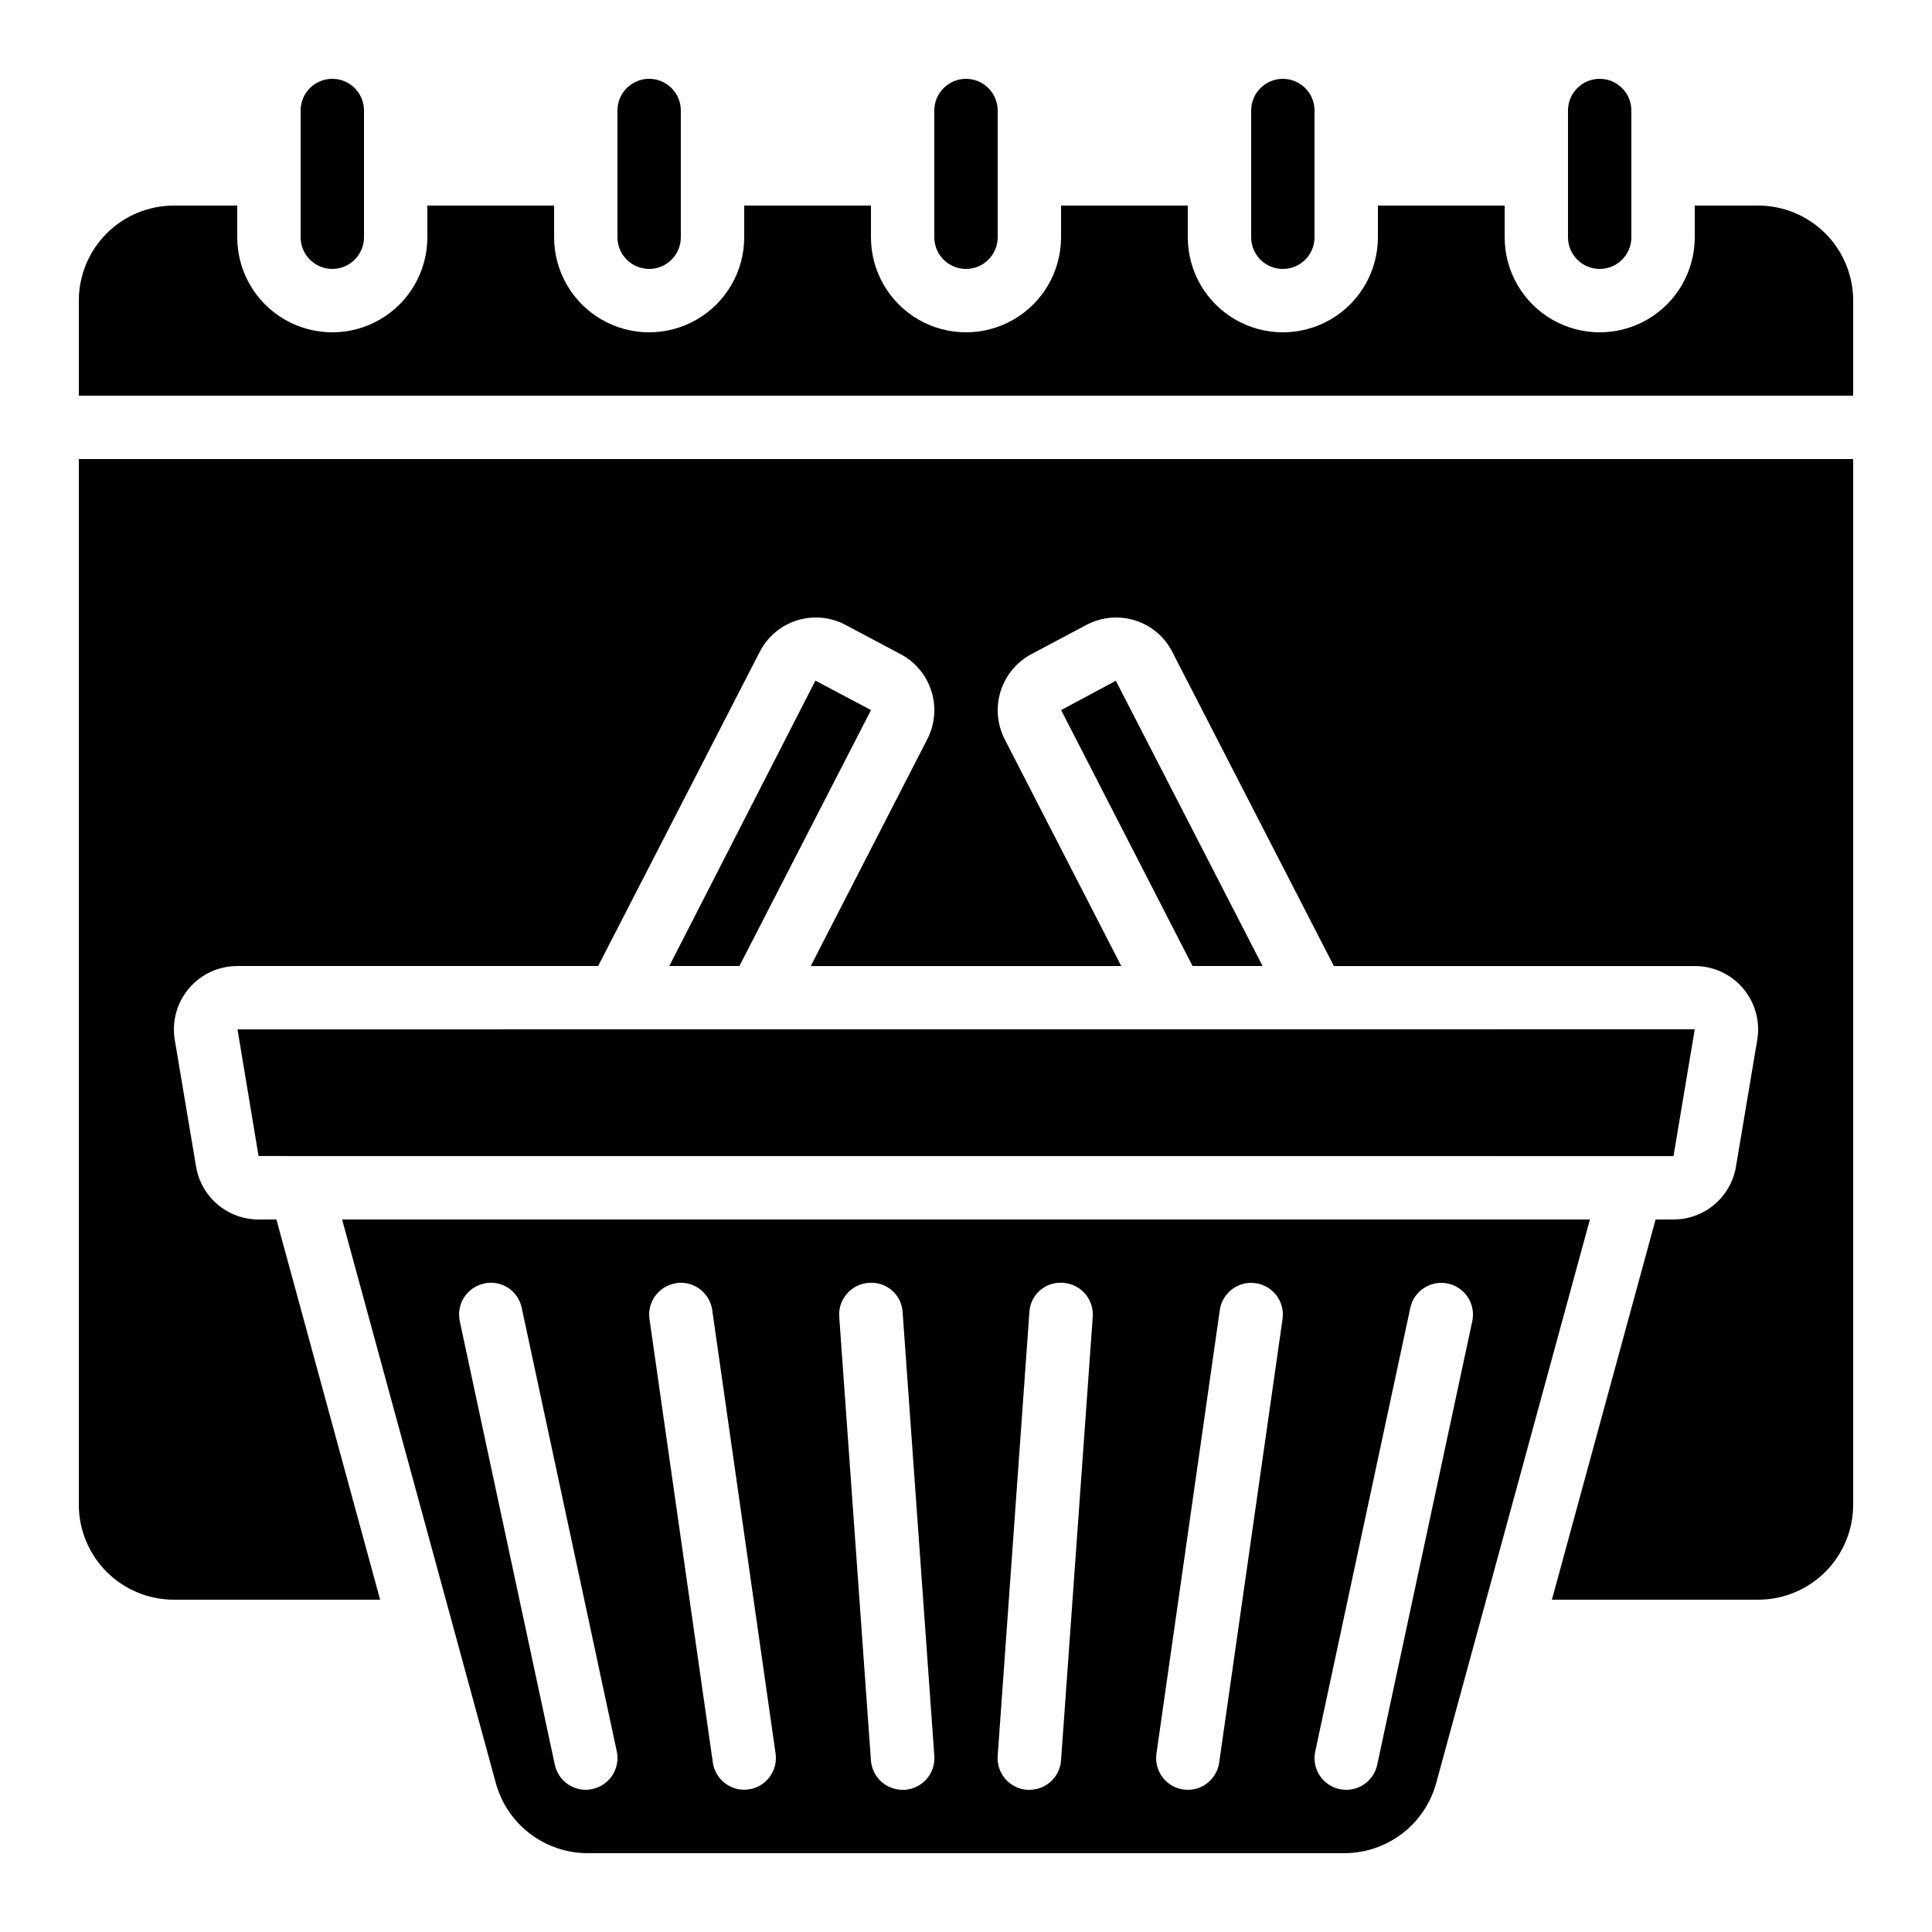 <?xml version="1.0" encoding="UTF-8"?>
<!-- Uploaded to: ICON Repo, www.iconrepo.com, Generator: ICON Repo Mixer Tools -->
<svg fill="#000000" width="800px" height="800px" version="1.1" viewBox="144 144 512 512" xmlns="http://www.w3.org/2000/svg">
 <g>
  <path d="m299.71 635.11h200.58c5.523-0.008 10.895-1.828 15.285-5.18 4.391-3.352 7.562-8.051 9.023-13.379l40.742-149.38h-330.68l40.742 149.38c1.465 5.328 4.633 10.027 9.023 13.379 4.391 3.352 9.762 5.172 15.285 5.18zm192.84-26.953 25.191-117.55c0.973-4.535 5.441-7.426 9.977-6.449 4.535 0.973 7.422 5.438 6.449 9.973l-25.191 117.55v0.004c-0.832 3.871-4.254 6.633-8.211 6.633-0.598 0-1.191-0.062-1.773-0.184-4.531-0.977-7.414-5.445-6.441-9.977zm-25.289-116.98c0.656-4.59 4.914-7.781 9.504-7.121 4.59 0.66 7.781 4.914 7.121 9.504l-16.793 117.55v0.004c-0.66 4.59-4.914 7.777-9.508 7.117-4.59-0.656-7.777-4.914-7.117-9.504zm-50.465 0.594c0.109-2.242 1.133-4.348 2.828-5.82 1.699-1.473 3.926-2.188 6.164-1.98 2.231 0.156 4.305 1.188 5.769 2.879 1.465 1.688 2.195 3.887 2.031 6.117l-8.398 117.55c-0.312 4.402-3.981 7.812-8.395 7.801h-0.605c-2.227-0.156-4.301-1.191-5.766-2.879-1.461-1.688-2.191-3.887-2.027-6.113zm-42.582-7.801c2.238-0.195 4.457 0.523 6.152 1.996 1.695 1.469 2.719 3.566 2.84 5.805l8.398 117.55v0.004c0.164 2.227-0.566 4.43-2.031 6.117-1.465 1.688-3.539 2.723-5.769 2.875h-0.605c-4.414 0.012-8.082-3.398-8.395-7.801l-8.398-117.55c-0.164-2.231 0.57-4.434 2.035-6.121s3.543-2.723 5.773-2.875zm-50.977 0.059v0.004c2.207-0.316 4.445 0.254 6.227 1.59 1.785 1.336 2.965 3.324 3.277 5.527l16.793 117.55 0.004 0.004c0.656 4.59-2.531 8.844-7.121 9.504-4.594 0.66-8.848-2.531-9.508-7.121l-16.793-117.55c-0.645-4.582 2.543-8.82 7.121-9.48zm-50.953 0.102c2.18-0.484 4.465-0.074 6.34 1.137 1.875 1.215 3.184 3.129 3.637 5.312l25.191 117.55c0.469 2.18 0.051 4.453-1.156 6.324-1.211 1.871-3.113 3.188-5.293 3.652-0.578 0.133-1.172 0.203-1.762 0.211-3.957-0.004-7.375-2.766-8.207-6.633l-25.191-117.55 0.004-0.004c-0.977-4.531 1.906-8.996 6.438-9.973z"/>
  <path d="m425.21 332.18 34.828 67.824h18.559l-38.887-75.598z"/>
  <path d="m360.09 324.37-38.719 75.633h18.582l34.871-67.824z"/>
  <path d="m212.52 450.36 374.9 0.016 0.078-0.023 5.633-33.582-386.19 0.02z"/>
  <path d="m307.63 206.87c0 4.637 3.762 8.398 8.398 8.398s8.395-3.762 8.395-8.398v-33.586c0-4.637-3.758-8.398-8.395-8.398s-8.398 3.762-8.398 8.398z"/>
  <path d="m400 164.89c-4.641 0-8.398 3.762-8.398 8.398v33.586c0 4.637 3.758 8.398 8.398 8.398 4.637 0 8.395-3.762 8.395-8.398v-33.586c0-2.227-0.883-4.363-2.457-5.938-1.578-1.574-3.711-2.461-5.938-2.461z"/>
  <path d="m576.33 206.87v-33.586c0-4.637-3.758-8.398-8.398-8.398-4.637 0-8.395 3.762-8.395 8.398v33.586c0 4.637 3.758 8.398 8.395 8.398 4.641 0 8.398-3.762 8.398-8.398z"/>
  <path d="m240.46 206.87v-33.586c0-4.637-3.758-8.398-8.395-8.398s-8.398 3.762-8.398 8.398v33.586c0 4.637 3.762 8.398 8.398 8.398s8.395-3.762 8.395-8.398z"/>
  <path d="m475.57 173.29v33.586c0 4.637 3.758 8.398 8.395 8.398 4.641 0 8.398-3.762 8.398-8.398v-33.586c0-4.637-3.758-8.398-8.398-8.398-4.637 0-8.395 3.762-8.395 8.398z"/>
  <path d="m609.92 198.48h-16.793v8.395c0 9-4.801 17.316-12.594 21.816-7.797 4.5-17.398 4.5-25.191 0-7.793-4.5-12.594-12.816-12.594-21.816v-8.395h-33.59v8.395c0 9-4.801 17.316-12.594 21.816s-17.398 4.5-25.191 0c-7.793-4.5-12.594-12.816-12.594-21.816v-8.395h-33.59v8.395c0 9-4.801 17.316-12.594 21.816s-17.398 4.5-25.191 0c-7.793-4.5-12.594-12.816-12.594-21.816v-8.395h-33.586v8.395c0 9-4.805 17.316-12.598 21.816s-17.395 4.5-25.191 0c-7.793-4.5-12.594-12.816-12.594-21.816v-8.395h-33.586v8.395c0 9-4.801 17.316-12.598 21.816-7.793 4.5-17.395 4.5-25.191 0-7.793-4.5-12.594-12.816-12.594-21.816v-8.395h-16.793c-6.68 0-13.09 2.652-17.812 7.375-4.723 4.727-7.379 11.133-7.379 17.812v25.191h470.22v-25.191c0-6.68-2.652-13.086-7.379-17.812-4.723-4.723-11.129-7.375-17.812-7.375z"/>
  <path d="m164.89 542.75c0 6.68 2.656 13.086 7.379 17.812 4.723 4.723 11.133 7.375 17.812 7.375h54.656l-27.484-100.76h-4.668c-3.984 0.016-7.844-1.387-10.891-3.953-3.047-2.57-5.078-6.137-5.734-10.066l-5.644-33.586v-0.004c-0.816-4.879 0.562-9.875 3.766-13.645 3.207-3.773 7.91-5.938 12.859-5.918h95.574l42.824-83.27v-0.004c2.027-3.949 5.539-6.934 9.77-8.289 4.227-1.355 8.82-0.977 12.766 1.059l14.785 7.852h0.004c3.894 2.059 6.824 5.566 8.156 9.766 1.336 4.195 0.965 8.75-1.027 12.68l-30.934 60.207h82.289l-30.918-60.145v-0.004c-2.004-3.949-2.375-8.531-1.031-12.75 1.348-4.219 4.297-7.742 8.219-9.805l14.609-7.75c3.988-2.078 8.645-2.473 12.922-1.09 4.231 1.359 7.734 4.356 9.734 8.32l42.805 83.223h95.574c4.949-0.023 9.656 2.141 12.863 5.914 3.207 3.773 4.586 8.766 3.769 13.648l-5.644 33.586 0.004 0.004c-0.66 3.93-2.691 7.5-5.742 10.066-3.047 2.57-6.906 3.973-10.895 3.953h-4.668l-27.48 100.76h54.652c6.684 0 13.09-2.652 17.812-7.375 4.727-4.727 7.379-11.133 7.379-17.812v-277.1h-470.22z"/>
 </g>
</svg>